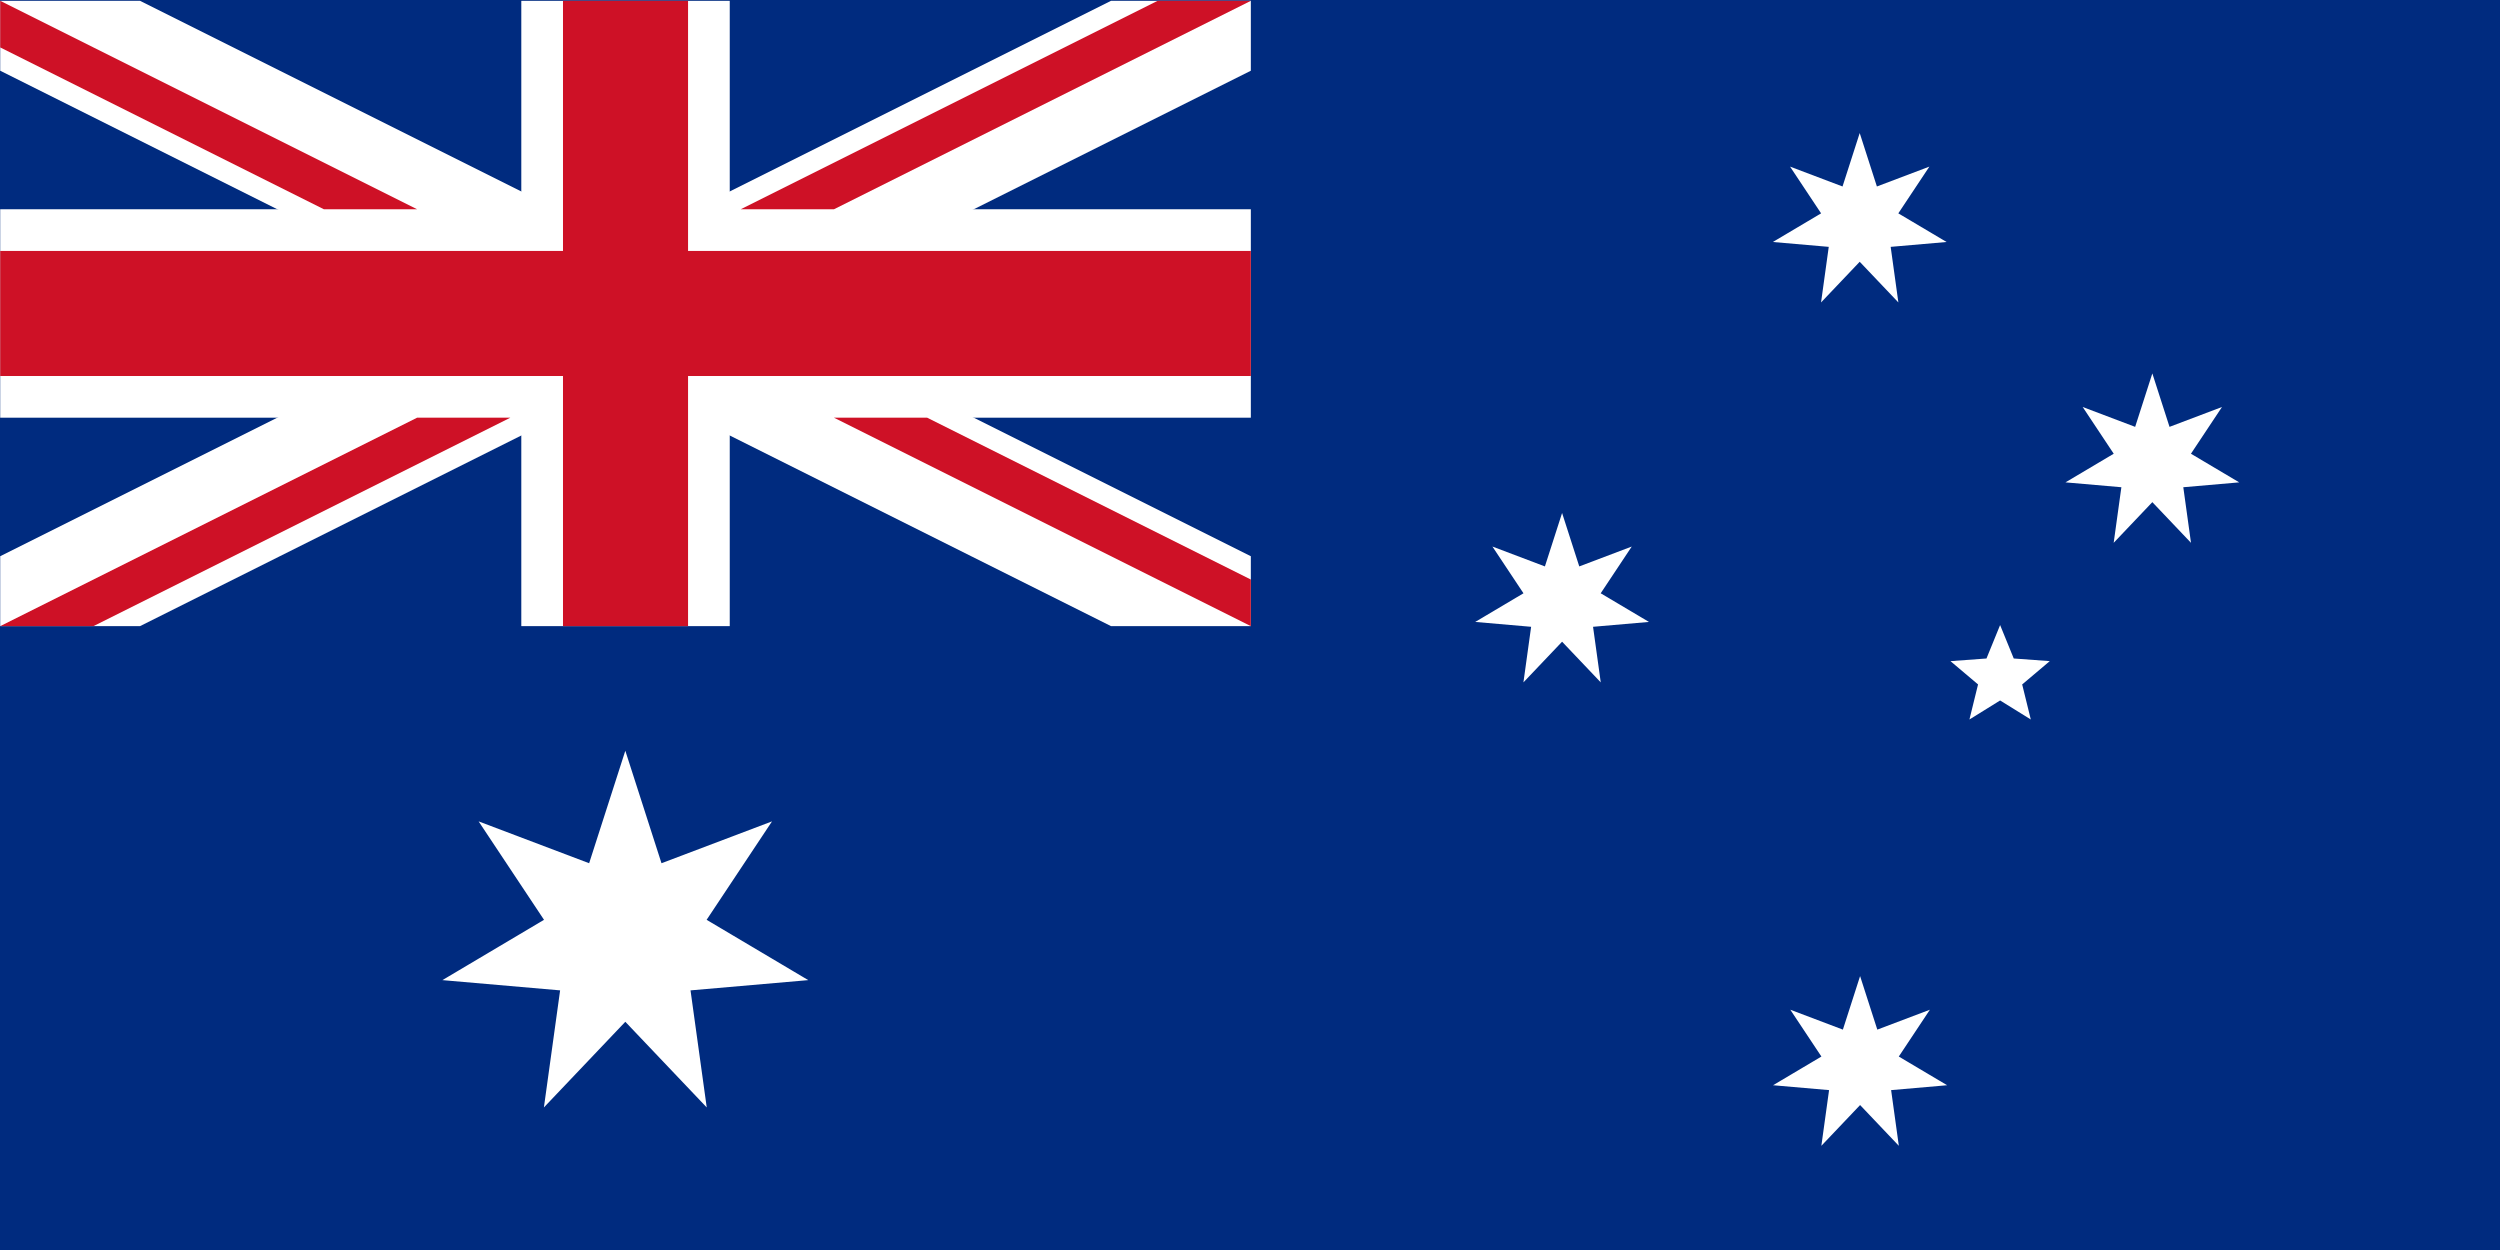 <?xml version="1.0" encoding="UTF-8" standalone="no"?>
<!-- Created with Inkscape (http://www.inkscape.org/) -->

<svg
   xmlns:svg="http://www.w3.org/2000/svg"
   xmlns="http://www.w3.org/2000/svg"
   version="1.0"
   width="600"
   height="300"
   id="svg1">
  <rect width="100%" height="100%" fill="#808080" stroke="none"/>
  <defs
     id="defs3" />
  <g
     transform="matrix(1.2,0,0,1.2,6e-6,2.085937e-5)"
     id="g1136">
    <rect
       width="500"
       height="250"
       rx="0"
       ry="0"
       x="125"
       y="427.362"
       transform="translate(-125,-427.362)"
       id="rect2777"
       style="fill:#002b7f;fill-opacity:1;fill-rule:evenodd;stroke:none" />
    <path
       d="m 192.182,434.761 -17.355,53.961 -53.01,-20.075 31.368,47.213 -48.746,28.928 56.47,4.913 -7.776,56.148 39.05,-41.087 39.05,41.087 -7.776,-56.148 56.47,-4.913 -48.746,-28.928 31.368,-47.213 -53.01,20.075 -17.355,-53.961 z"
       transform="matrix(0.417,0,0,0.417,44.924,-31.151)"
       id="path908"
       style="fill:#ffffff;fill-opacity:1;fill-rule:evenodd;stroke:none" />
    <path
       d="m 497.019,622.58 -3.443,10.706 -10.517,-3.983 6.223,9.367 -9.671,5.739 11.204,0.975 -1.543,11.14 7.748,-8.152 7.748,8.152 -1.543,-11.14 11.204,-0.975 -9.671,-5.739 6.223,-9.367 -10.517,3.983 -3.443,-10.706 z"
       transform="translate(-125,-427.362)"
       id="path4680"
       style="fill:#ffffff;fill-opacity:1;fill-rule:evenodd;stroke:none" />
    <path
       d="m 192.182,434.761 -17.355,53.961 -53.01,-20.075 31.368,47.213 -48.746,28.928 56.47,4.913 -7.776,56.148 39.05,-41.087 39.05,41.087 -7.776,-56.148 56.47,-4.913 -48.746,-28.928 31.368,-47.213 -53.01,20.075 -17.355,-53.961 z"
       transform="matrix(0.198,0,0,0.198,333.889,-59.47)"
       id="path5308"
       style="fill:#ffffff;fill-opacity:1;fill-rule:evenodd;stroke:none" />
    <path
       d="m 192.182,434.761 -17.355,53.961 -53.01,-20.075 31.368,47.213 -48.746,28.928 56.47,4.913 -7.776,56.148 39.05,-41.087 39.05,41.087 -7.776,-56.148 56.47,-4.913 -48.746,-28.928 31.368,-47.213 -53.01,20.075 -17.355,-53.961 z"
       transform="matrix(0.198,0,0,0.198,274.364,16.517)"
       id="path5939"
       style="fill:#ffffff;fill-opacity:1;fill-rule:evenodd;stroke:none" />
    <path
       d="m 192.182,434.761 -17.355,53.961 -53.01,-20.075 31.368,47.213 -48.746,28.928 56.47,4.913 -7.776,56.148 39.05,-41.087 39.05,41.087 -7.776,-56.148 56.47,-4.913 -48.746,-28.928 31.368,-47.213 -53.01,20.075 -17.355,-53.961 z"
       transform="matrix(0.198,0,0,0.198,392.414,-11.395)"
       id="path5942"
       style="fill:#ffffff;fill-opacity:1;fill-rule:evenodd;stroke:none" />
    <path
       d="m 65.41,110.299 -23.511,57.639 -62.084,4.549 47.553,40.172 -14.858,60.451 52.901,-32.812 52.901,32.812 -14.858,-60.451 47.553,-40.172 -62.084,-4.549 -23.511,-57.639 z"
       transform="matrix(0.116,0,0,0.116,392.434,112.219)"
       id="path6568"
       style="fill:#ffffff;fill-opacity:1;fill-rule:evenodd;stroke:none" />
    <g
       transform="matrix(0.667,0,0,0.667,-83.333,-326.575)"
       id="g1655">
      <rect
         width="375"
         height="187.5"
         x="125"
         y="489.862"
         id="rect908"
         style="fill:#002b7f;fill-opacity:1;fill-rule:evenodd;stroke:none" />
      <path
         d="m 125,677.362 41.925,0 333.075,-166.537 0,-20.962 -41.925,0 -333.075,166.537 0,20.962 z"
         id="path4640"
         style="fill:#ffffff;fill-opacity:1;fill-rule:evenodd;stroke:none" />
      <path
         d="m 500,677.362 -41.925,0 L 125,510.825 l 0,-20.962 41.925,0 333.075,166.537 0,20.962 z"
         id="path6505"
         style="fill:#ffffff;fill-opacity:1;fill-rule:evenodd;stroke:none" />
      <rect
         width="62.5"
         height="187.5"
         x="281.25"
         y="489.862"
         id="rect1530"
         style="fill:#ffffff;fill-opacity:1;fill-rule:evenodd;stroke:none" />
      <rect
         width="375"
         height="62.5"
         x="125"
         y="552.362"
         id="rect2152"
         style="fill:#ffffff;fill-opacity:1;fill-rule:evenodd;stroke:none" />
      <rect
         width="375"
         height="37.5"
         x="125"
         y="564.862"
         id="rect3395"
         style="fill:#ce1126;fill-opacity:1;fill-rule:evenodd;stroke:none" />
      <rect
         width="37.5"
         height="187.5"
         x="293.75"
         y="489.862"
         id="rect4017"
         style="fill:#ce1126;fill-opacity:1;fill-rule:evenodd;stroke:none" />
      <path
         d="m 125,677.362 27.95,0 125,-62.5 -27.95,0 -125,62.5 z"
         id="path7127"
         style="fill:#ce1126;fill-opacity:1;fill-rule:evenodd;stroke:none" />
      <path
         d="m 347.05,552.362 27.95,0 125,-62.5 -27.95,0 -125,62.5 z"
         id="path8371"
         style="fill:#ce1126;fill-opacity:1;fill-rule:evenodd;stroke:none" />
      <path
         d="m 500,677.362 0,-13.975 -97.05,-48.525 -27.95,0 125,62.5 z"
         id="path8994"
         style="fill:#ce1126;fill-opacity:1;fill-rule:evenodd;stroke:none" />
      <path
         d="m 125,489.862 0,13.975 97.05,48.525 27.95,0 -125,-62.5 z"
         id="path9616"
         style="fill:#ce1126;fill-opacity:1;fill-rule:evenodd;stroke:none" />
    </g>
  </g>
</svg>
